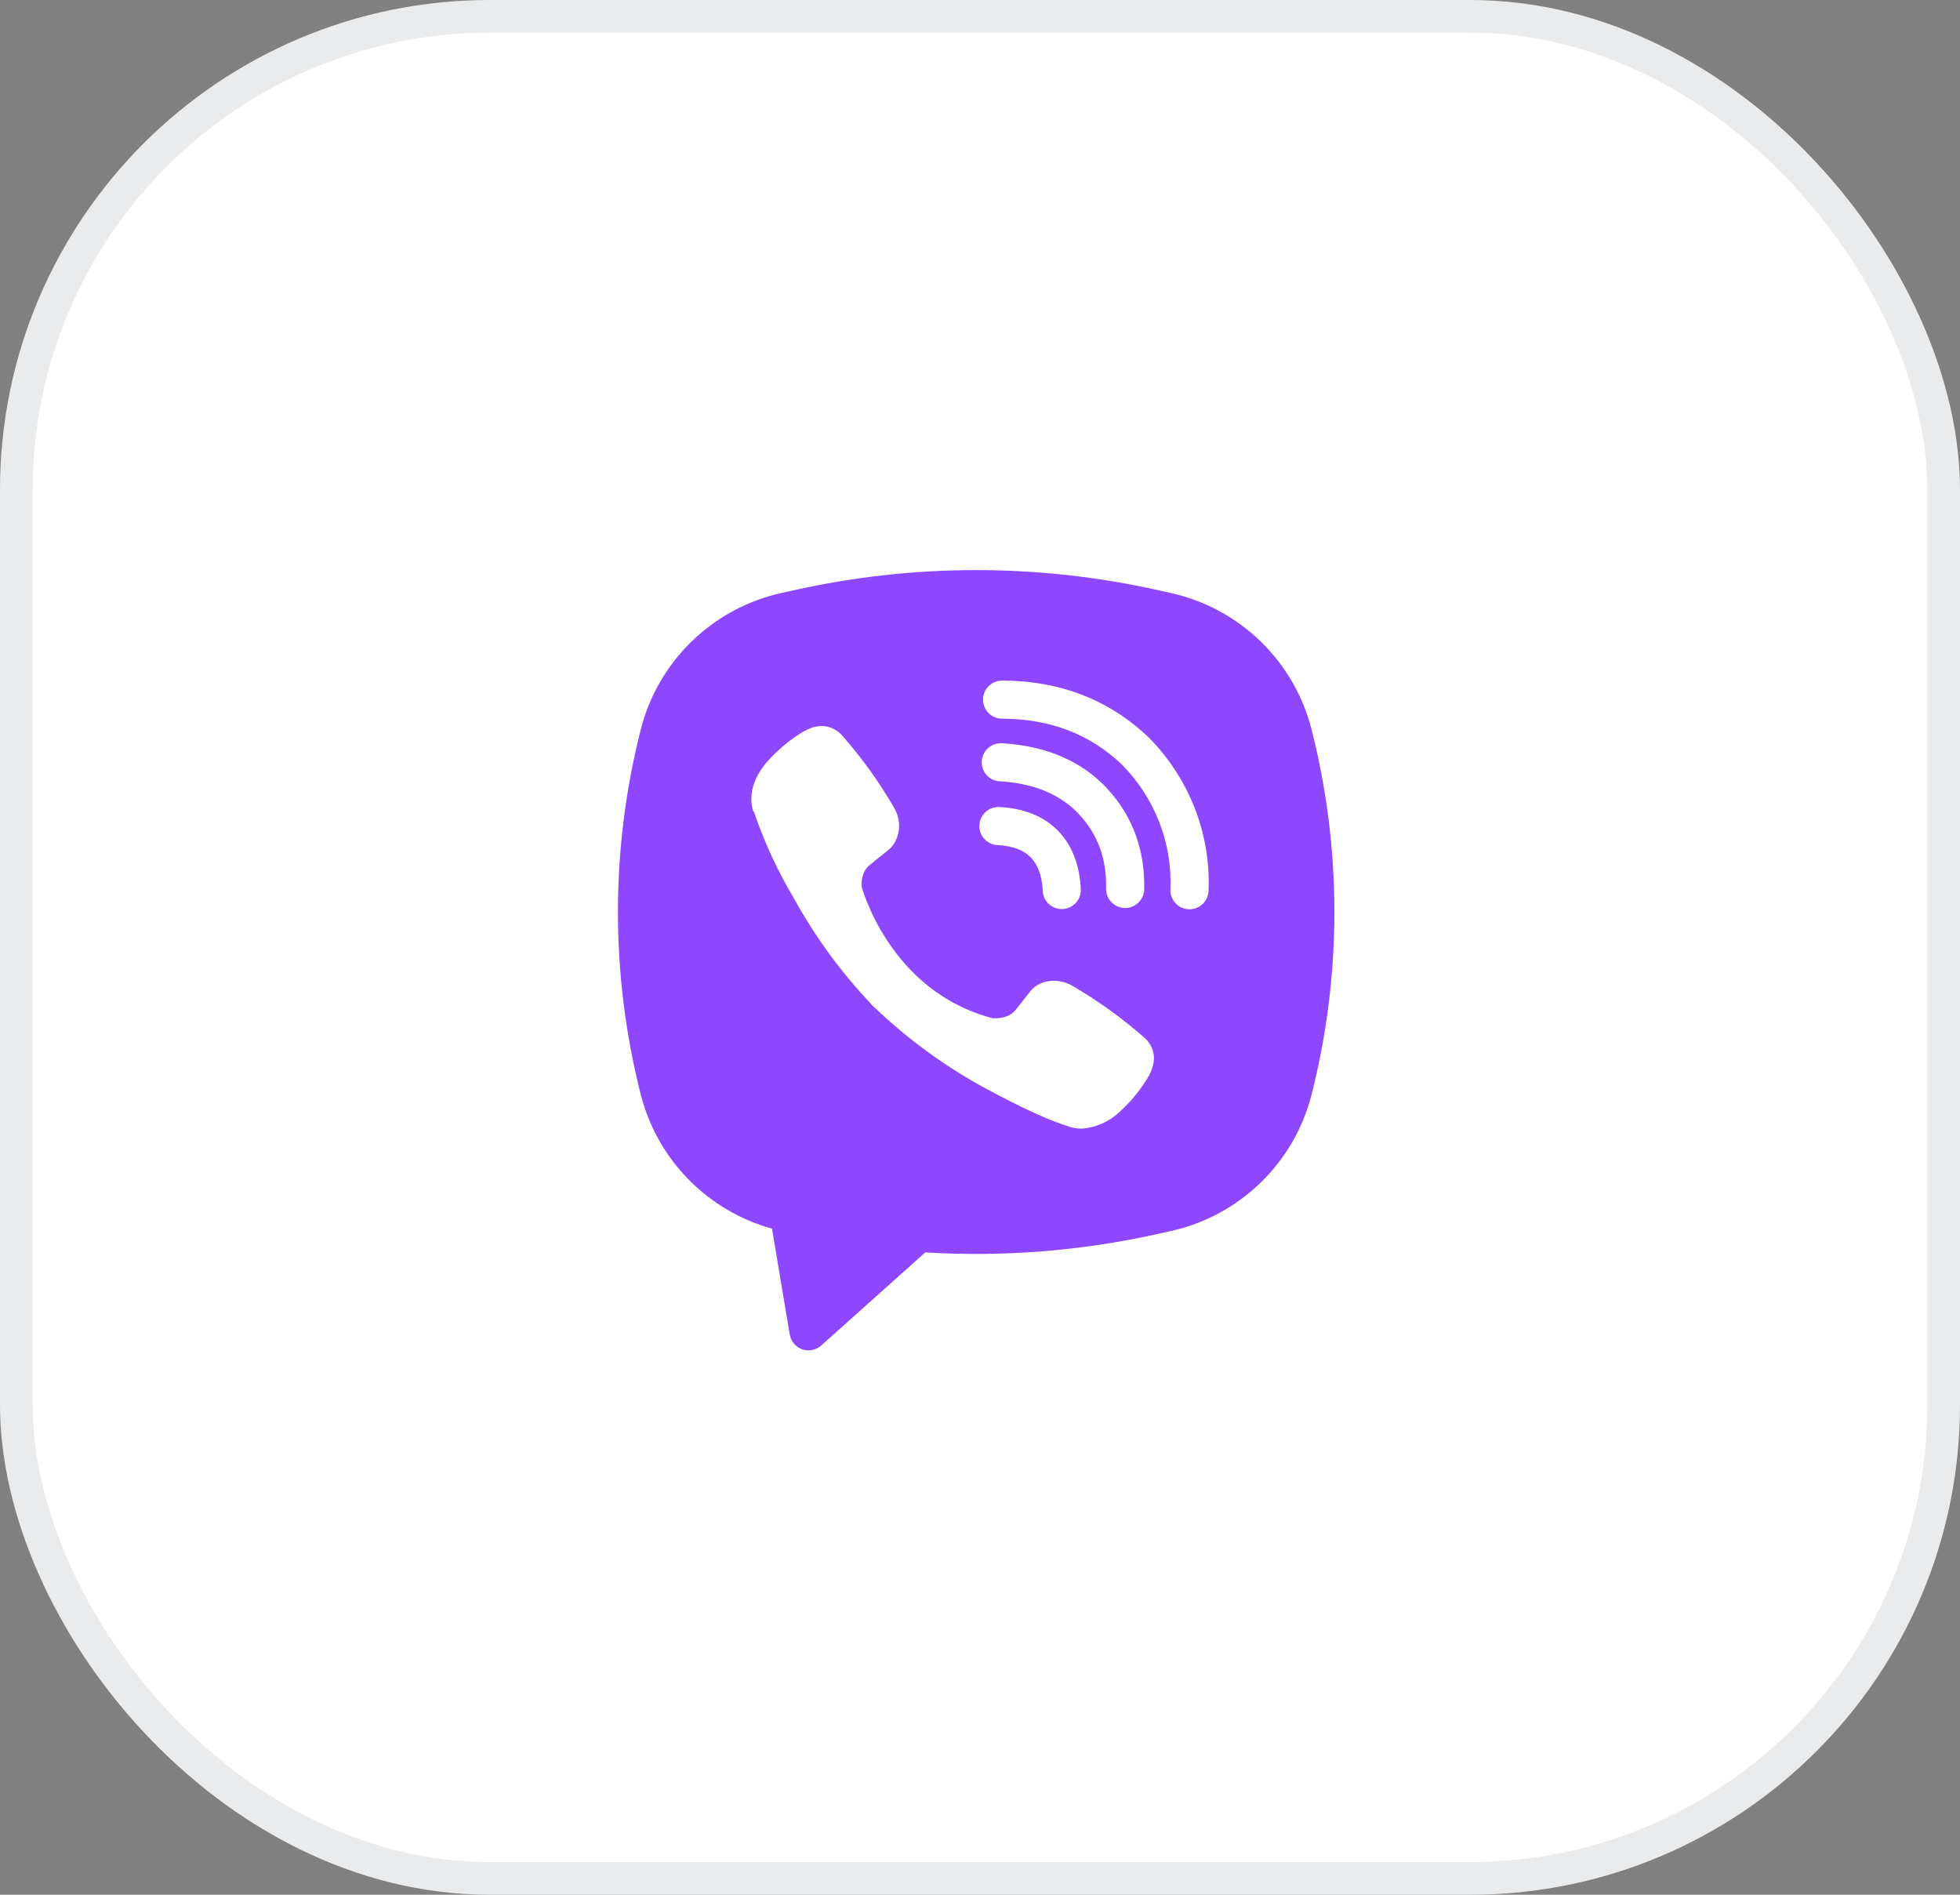 <?xml version="1.0" encoding="UTF-8"?> <svg xmlns="http://www.w3.org/2000/svg" width="60" height="58" viewBox="0 0 60 58" fill="none"><rect x="0" y="0" width="60" height="58" fill="#808080" stroke="none"/> <rect width="60" height="58" rx="15" fill="white"></rect> <rect x="0.5" y="0.5" width="59" height="57" rx="14.5" stroke="#132B41" stroke-opacity="0.09"></rect> <path fill-rule="evenodd" clip-rule="evenodd" d="M35.456 18.067C31.785 17.246 27.979 17.246 24.308 18.067L23.913 18.154C22.88 18.385 21.932 18.897 21.173 19.635C20.415 20.372 19.875 21.305 19.615 22.331C18.684 25.997 18.684 29.838 19.615 33.504C19.863 34.482 20.365 35.377 21.071 36.098C21.777 36.819 22.66 37.341 23.633 37.611L24.175 40.849C24.193 40.952 24.237 41.048 24.304 41.128C24.372 41.208 24.459 41.268 24.557 41.303C24.656 41.337 24.762 41.345 24.864 41.325C24.966 41.304 25.061 41.257 25.139 41.188L28.325 38.337C30.717 38.483 33.117 38.292 35.456 37.769L35.852 37.682C36.885 37.451 37.833 36.938 38.592 36.201C39.351 35.464 39.89 34.531 40.151 33.505C41.081 29.839 41.081 25.998 40.151 22.332C39.89 21.306 39.35 20.373 38.592 19.636C37.833 18.898 36.884 18.386 35.851 18.155L35.456 18.067ZM25.293 22.236C25.076 22.205 24.855 22.248 24.666 22.36H24.65C24.213 22.616 23.818 22.94 23.482 23.32C23.202 23.643 23.051 23.97 23.011 24.285C22.988 24.471 23.004 24.66 23.059 24.839L23.08 24.851C23.395 25.776 23.805 26.666 24.307 27.504C24.954 28.68 25.75 29.768 26.675 30.741L26.703 30.781L26.748 30.814L26.775 30.845L26.807 30.873C27.784 31.801 28.874 32.601 30.053 33.253C31.401 33.987 32.218 34.333 32.709 34.478V34.485C32.853 34.529 32.984 34.549 33.115 34.549C33.534 34.518 33.93 34.348 34.24 34.066C34.619 33.73 34.94 33.335 35.19 32.895V32.887C35.424 32.443 35.345 32.026 35.007 31.742C34.327 31.148 33.592 30.621 32.812 30.167C32.289 29.884 31.759 30.055 31.544 30.342L31.085 30.921C30.85 31.208 30.423 31.168 30.423 31.168L30.411 31.175C27.225 30.362 26.375 27.136 26.375 27.136C26.375 27.136 26.335 26.698 26.63 26.474L27.204 26.012C27.479 25.788 27.671 25.258 27.375 24.735C26.925 23.954 26.398 23.22 25.804 22.542C25.674 22.382 25.492 22.274 25.291 22.235L25.293 22.236ZM30.676 20.834C30.521 20.834 30.373 20.895 30.264 21.005C30.154 21.114 30.093 21.262 30.093 21.417C30.093 21.572 30.154 21.72 30.264 21.83C30.373 21.939 30.521 22 30.676 22C32.152 22 33.377 22.482 34.346 23.406C34.844 23.912 35.233 24.51 35.487 25.166C35.743 25.823 35.859 26.524 35.829 27.226C35.826 27.303 35.838 27.379 35.864 27.451C35.891 27.523 35.931 27.589 35.983 27.646C36.087 27.76 36.233 27.827 36.388 27.834C36.543 27.84 36.694 27.785 36.808 27.68C36.922 27.576 36.989 27.43 36.996 27.275C37.032 26.411 36.889 25.549 36.575 24.743C36.259 23.934 35.781 23.198 35.17 22.58L35.158 22.569C33.956 21.419 32.433 20.834 30.676 20.834ZM30.636 22.752C30.482 22.752 30.333 22.813 30.224 22.923C30.114 23.032 30.053 23.18 30.053 23.335C30.053 23.49 30.114 23.638 30.224 23.748C30.333 23.857 30.482 23.919 30.636 23.919H30.656C31.72 23.994 32.495 24.349 33.037 24.931C33.594 25.531 33.882 26.276 33.86 27.198C33.856 27.353 33.914 27.503 34.021 27.614C34.128 27.726 34.275 27.791 34.43 27.795C34.584 27.798 34.734 27.74 34.846 27.633C34.958 27.526 35.023 27.38 35.026 27.225C35.054 26.015 34.665 24.971 33.892 24.138V24.136C33.103 23.288 32.019 22.84 30.715 22.753L30.695 22.751L30.636 22.752ZM30.614 24.706C30.536 24.699 30.457 24.708 30.383 24.732C30.308 24.756 30.239 24.795 30.18 24.847C30.121 24.898 30.073 24.961 30.039 25.031C30.004 25.102 29.984 25.178 29.98 25.257C29.976 25.335 29.988 25.413 30.015 25.487C30.042 25.561 30.083 25.628 30.137 25.685C30.19 25.743 30.255 25.788 30.326 25.82C30.398 25.852 30.475 25.869 30.553 25.87C31.041 25.896 31.353 26.043 31.549 26.24C31.746 26.439 31.893 26.757 31.92 27.255C31.921 27.334 31.938 27.411 31.97 27.482C32.002 27.554 32.048 27.618 32.105 27.671C32.163 27.725 32.23 27.766 32.304 27.793C32.377 27.819 32.456 27.831 32.534 27.827C32.612 27.823 32.688 27.803 32.759 27.768C32.829 27.734 32.892 27.686 32.943 27.627C32.995 27.568 33.034 27.499 33.058 27.424C33.082 27.35 33.091 27.271 33.084 27.193C33.047 26.493 32.827 25.875 32.378 25.42C31.927 24.965 31.312 24.743 30.614 24.706Z" fill="#8E47FF"></path> </svg> 